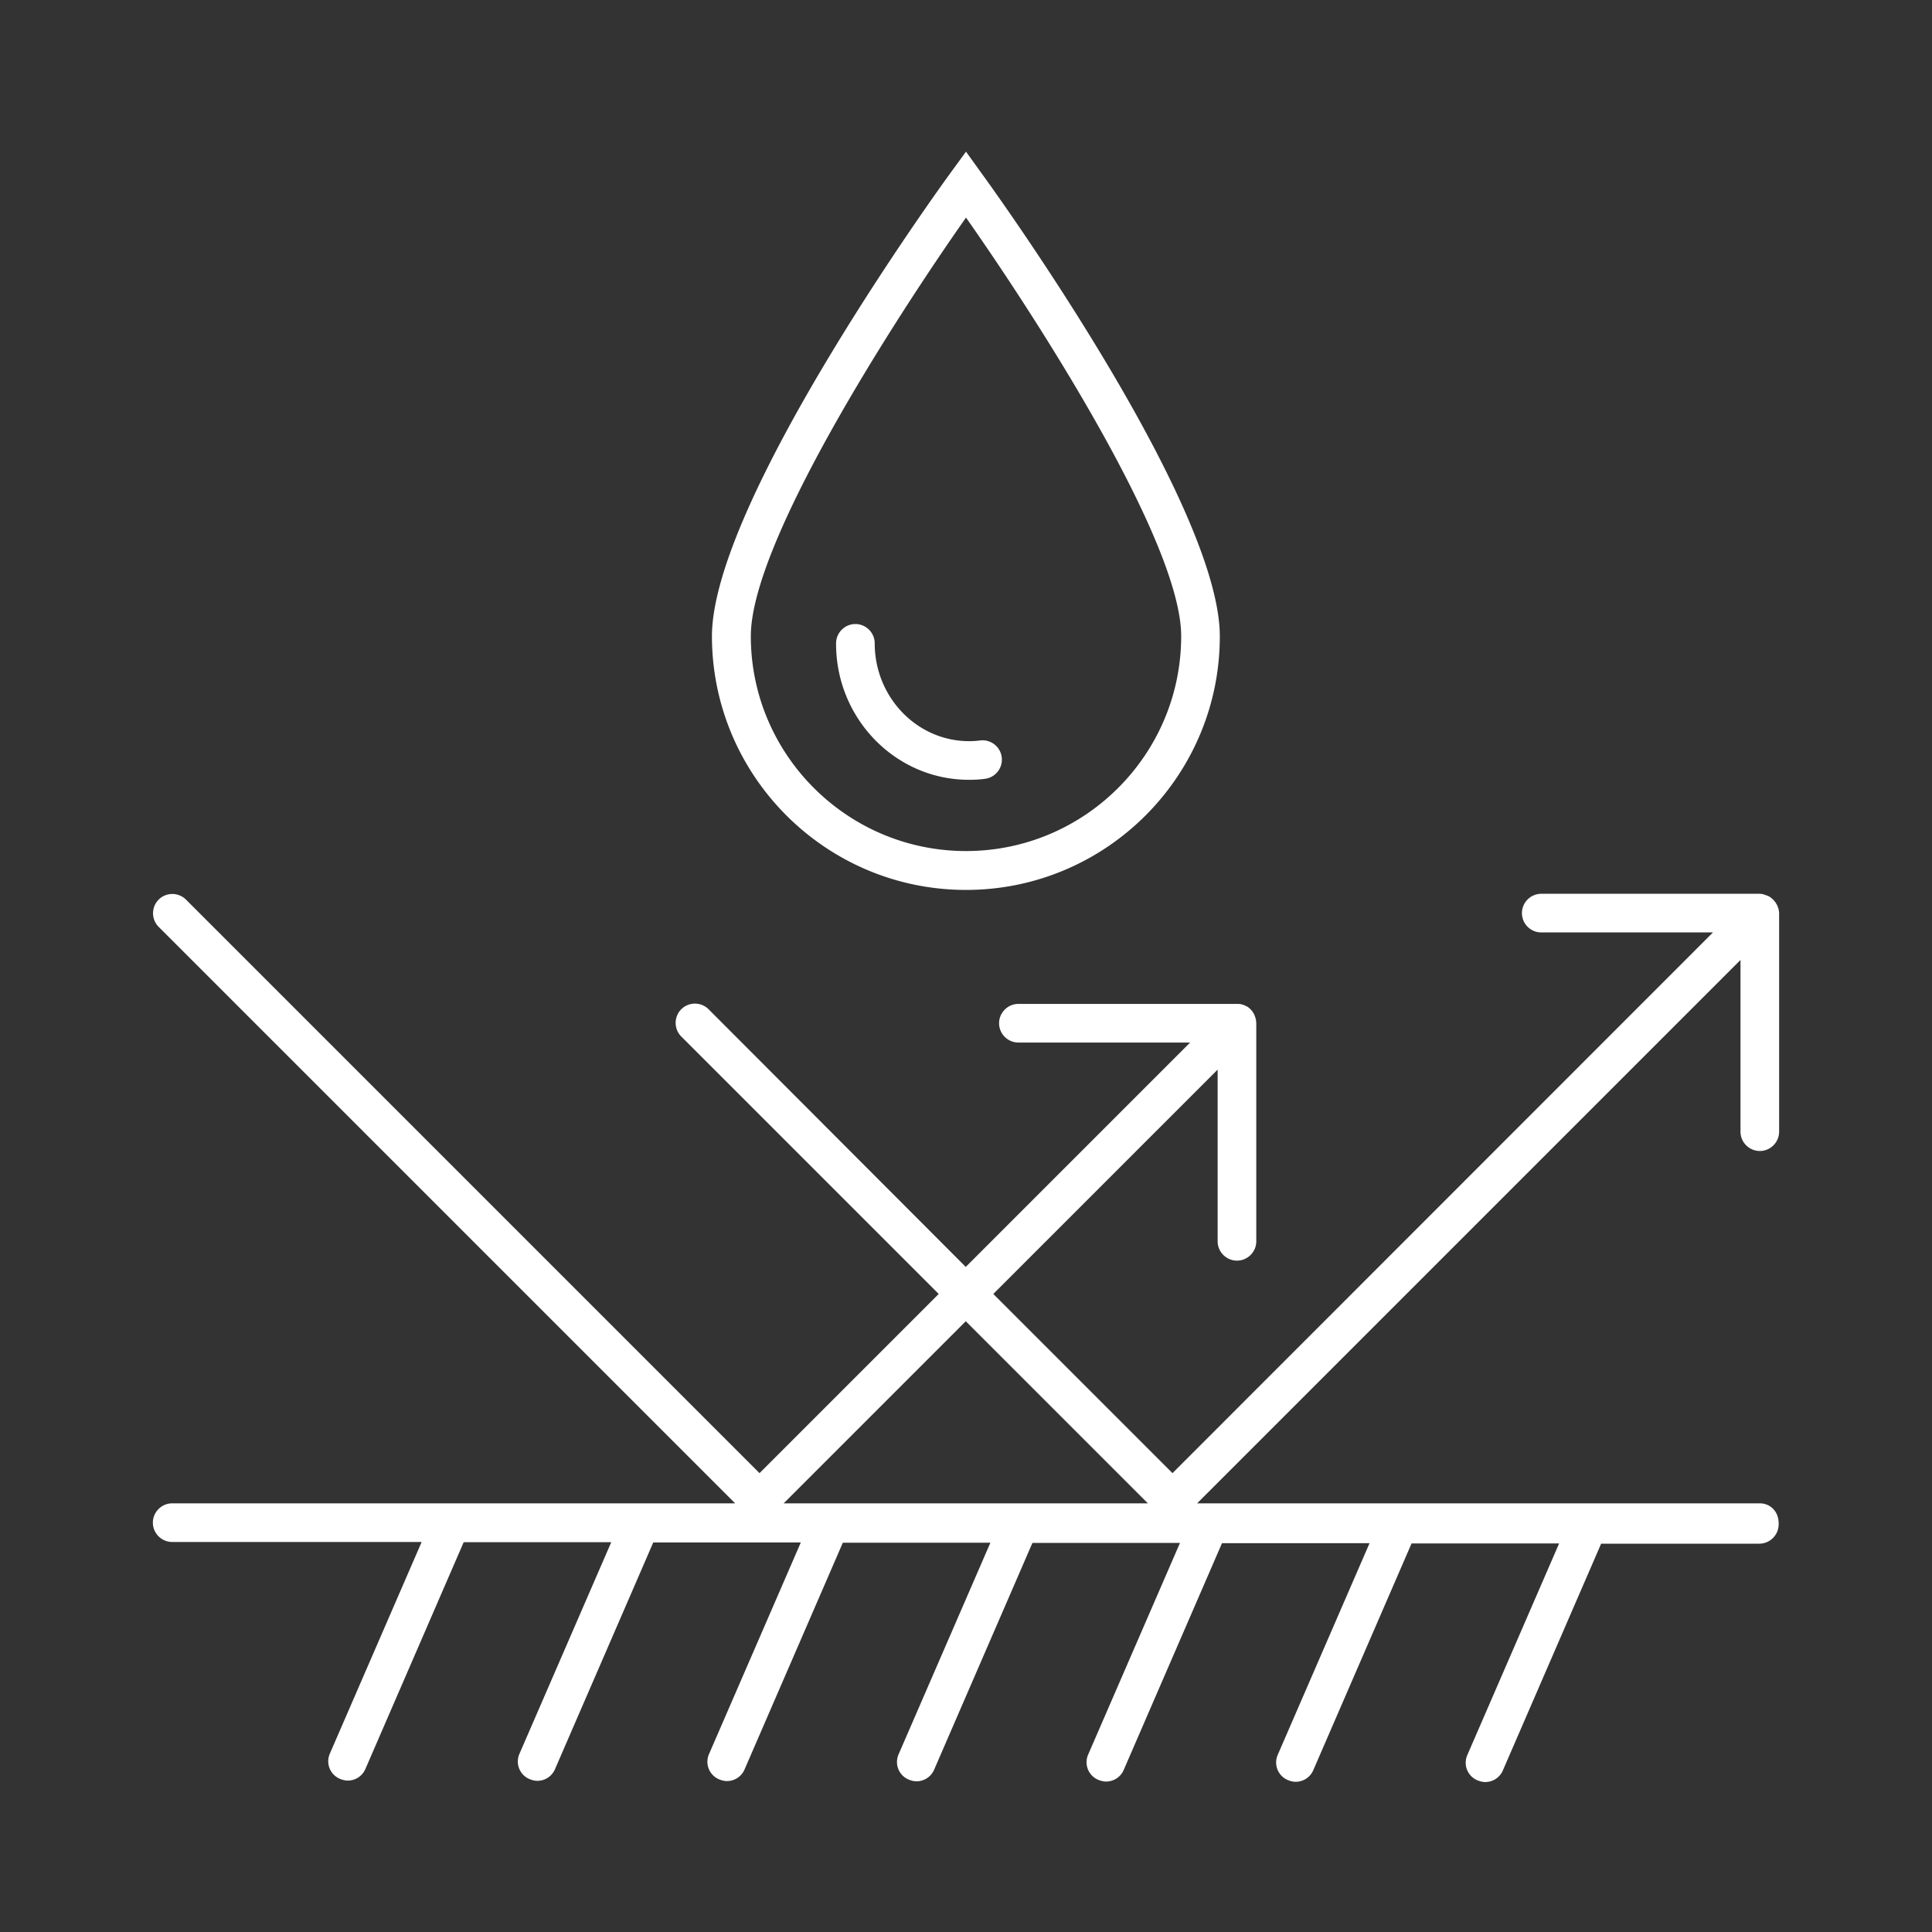 <svg version="1.1" id="Layer_1" xmlns="http://www.w3.org/2000/svg" x="0" y="0" viewBox="0 0 80 80" xml:space="preserve"><rect x="0" y="0" width="80" height="80" fill="#333333" stroke="none"/><style>.st0{fill:#fff}</style><path class="st0" d="M72.87 62.25h-23.3l22.5-22.5v7.11c0 .44.36.8.8.8s.8-.36.8-.8v-9.04c0-.05-.01-.11-.02-.16 0-.02-.01-.04-.02-.06l-.03-.09c-.01-.02-.02-.05-.04-.07-.01-.02-.02-.05-.04-.07-.03-.04-.06-.08-.09-.11 0 0 0-.01-.01-.01l-.01-.01c-.03-.03-.07-.06-.11-.09-.02-.02-.05-.03-.07-.04a.488.488 0 00-.07-.03l-.09-.03c-.02-.01-.04-.01-.05-.02a.875.875 0 00-.16-.02h-9.04c-.44 0-.8.36-.8.8 0 .44.36.8.8.8h7.11L48.55 61l-7.42-7.42 9.29-9.29v7.11c0 .44.36.8.8.8.44 0 .8-.36.8-.8v-9.04c0-.03-.01-.05-.01-.08s0-.05-.01-.08l-.03-.1c-.01-.02-.01-.03-.02-.05a.313.313 0 00-.05-.1c-.01-.01-.01-.02-.02-.04a.919.919 0 00-.22-.22.076.076 0 00-.05-.02c-.03-.02-.06-.03-.09-.05-.02-.01-.05-.01-.07-.02-.03-.01-.05-.02-.08-.02-.05-.01-.1-.01-.15-.01H42.17c-.44 0-.8.36-.8.8 0 .44.36.8.8.8h7.11l-9.29 9.29-10.65-10.67a.803.803 0 00-1.13 0c-.31.31-.31.82 0 1.13l10.66 10.66L31.45 61 7.7 37.25a.803.803 0 00-1.13 0c-.31.31-.31.82 0 1.13l23.87 23.87H7.13c-.44 0-.8.36-.8.8 0 .44.36.8.8.8h10.33l-3.8 8.76c-.18.41.01.88.42 1.05.1.04.21.07.32.07.31 0 .6-.18.73-.48l4.07-9.39h6.11l-3.8 8.76c-.18.41.01.88.42 1.05.1.04.21.07.32.07.31 0 .6-.18.73-.48l4.07-9.39h6.11l-3.8 8.76c-.18.41.01.88.42 1.05.1.04.21.07.32.07.31 0 .6-.18.73-.48l4.07-9.39h6.11l-3.8 8.76c-.18.41.01.88.42 1.05.1.04.21.07.32.07.31 0 .6-.18.73-.48l4.07-9.39h6.11l-3.8 8.76c-.18.41.01.88.42 1.05.1.04.21.07.32.07.31 0 .6-.18.73-.48l4.07-9.39h6.11l-3.8 8.76c-.18.41.01.88.42 1.05.1.04.21.07.32.07.31 0 .6-.18.73-.48l4.07-9.39h6.11l-3.8 8.76c-.18.41.01.88.42 1.05.1.04.21.07.32.07.31 0 .6-.18.73-.48l4.07-9.39h6.55c.44 0 .8-.36.8-.8.02-.52-.34-.87-.78-.87zm-25.34 0H32.45l7.54-7.54 7.54 7.54zM40 36.85c5.8 0 10.51-4.71 10.51-10.5 0-5.55-9.46-18.62-9.87-19.18L40 6.28l-.65.89c-.4.55-9.87 13.62-9.87 19.18.01 5.79 4.72 10.5 10.52 10.5zm0-27.84c2.98 4.24 8.91 13.46 8.91 17.33 0 4.91-4 8.9-8.91 8.9s-8.91-3.99-8.91-8.9c0-3.87 5.93-13.09 8.91-17.33z"/><path class="st0" d="M40.12 32.29c.22 0 .44-.01.66-.04a.8.8 0 10-.19-1.59c-.15.02-.3.03-.46.03-2.16 0-3.91-1.82-3.91-4.05 0-.44-.36-.8-.8-.8-.44 0-.8.36-.8.8-.01 3.11 2.46 5.65 5.5 5.65z"/></svg>